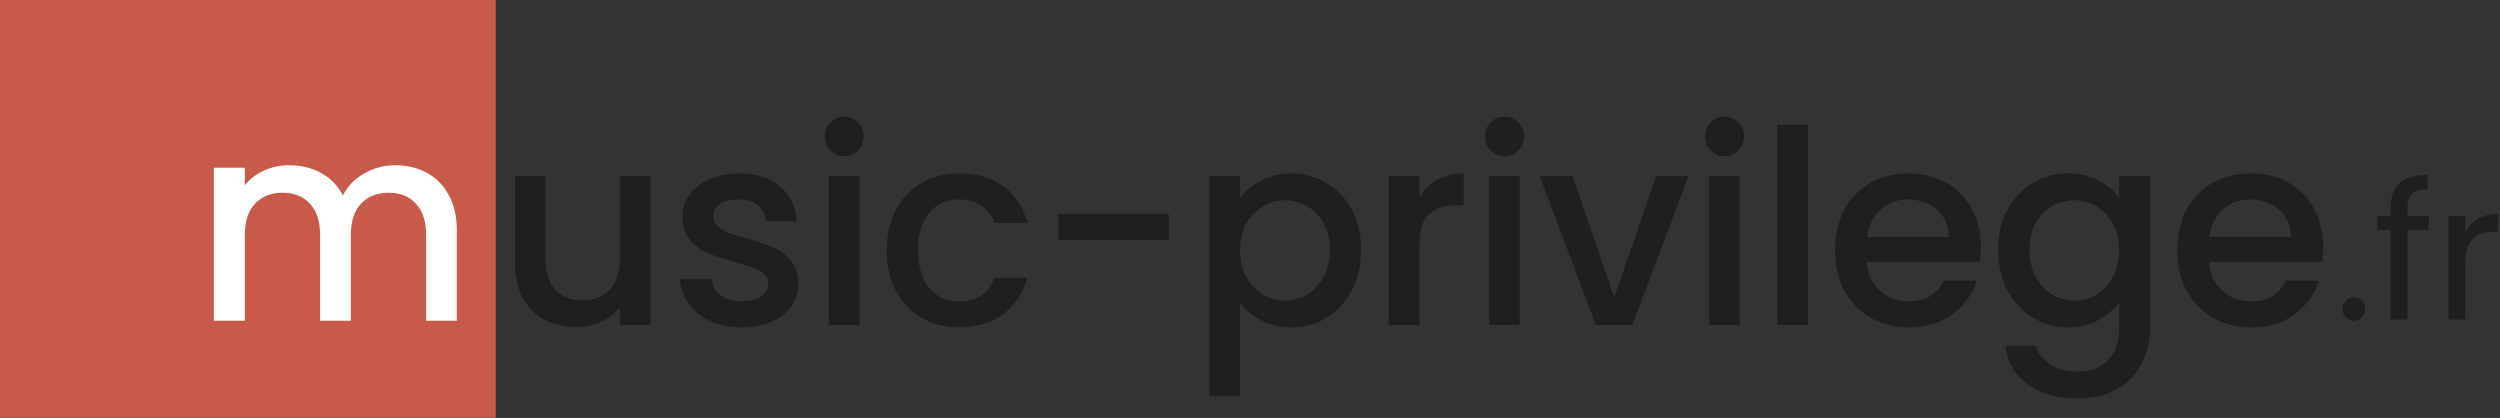 <svg width="323" height="54" viewBox="0 0 323 54" fill="none" xmlns="http://www.w3.org/2000/svg">
<rect x="0" y="0" width="323" height="54" fill="#333333" stroke="none"/>
<path d="M0 0H64.046V54H0V0Z" fill="#C75A4B"/>
<path d="M84.037 22.724V41.982H80.083V39.71C79.459 40.502 78.638 41.131 77.621 41.597C76.627 42.04 75.563 42.261 74.43 42.261C72.927 42.261 71.575 41.947 70.373 41.318C69.194 40.689 68.257 39.757 67.564 38.522C66.893 37.287 66.558 35.795 66.558 34.048V22.724H70.477V33.454C70.477 35.178 70.905 36.506 71.76 37.438C72.615 38.347 73.783 38.801 75.263 38.801C76.742 38.801 77.91 38.347 78.765 37.438C79.644 36.506 80.083 35.178 80.083 33.454V22.724H84.037Z" fill="#1F1F22"/>
<path d="M95.842 42.296C94.339 42.296 92.987 42.028 91.784 41.492C90.605 40.933 89.669 40.188 88.975 39.256C88.282 38.3 87.912 37.24 87.866 36.075H91.958C92.027 36.891 92.409 37.578 93.102 38.137C93.819 38.673 94.709 38.941 95.772 38.941C96.882 38.941 97.738 38.731 98.339 38.312C98.963 37.869 99.275 37.31 99.275 36.634C99.275 35.912 98.928 35.376 98.235 35.027C97.564 34.677 96.489 34.293 95.01 33.873C93.576 33.477 92.409 33.093 91.507 32.72C90.605 32.347 89.819 31.776 89.149 31.007C88.501 30.238 88.178 29.225 88.178 27.967C88.178 26.941 88.478 26.009 89.079 25.171C89.68 24.308 90.536 23.633 91.646 23.143C92.778 22.654 94.073 22.409 95.53 22.409C97.703 22.409 99.448 22.969 100.766 24.087C102.107 25.182 102.824 26.685 102.916 28.596H98.963C98.894 27.734 98.547 27.046 97.923 26.534C97.298 26.021 96.454 25.765 95.391 25.765C94.351 25.765 93.553 25.963 92.998 26.359C92.443 26.755 92.166 27.279 92.166 27.932C92.166 28.444 92.351 28.875 92.721 29.225C93.091 29.574 93.541 29.854 94.073 30.064C94.605 30.25 95.391 30.495 96.431 30.798C97.819 31.17 98.951 31.555 99.83 31.951C100.732 32.324 101.506 32.883 102.153 33.629C102.801 34.374 103.136 35.364 103.159 36.599C103.159 37.694 102.859 38.673 102.257 39.535C101.656 40.397 100.801 41.073 99.691 41.562C98.605 42.052 97.322 42.296 95.842 42.296Z" fill="#1F1F22"/>
<path d="M109.096 20.173C108.379 20.173 107.778 19.928 107.292 19.439C106.807 18.949 106.564 18.343 106.564 17.621C106.564 16.899 106.807 16.293 107.292 15.804C107.778 15.314 108.379 15.07 109.096 15.07C109.789 15.07 110.379 15.314 110.864 15.804C111.35 16.293 111.592 16.899 111.592 17.621C111.592 18.343 111.35 18.949 110.864 19.439C110.379 19.928 109.789 20.173 109.096 20.173ZM111.038 22.724V41.982H107.084V22.724H111.038Z" fill="#1F1F22"/>
<path d="M114.563 32.335C114.563 30.355 114.957 28.619 115.743 27.128C116.552 25.613 117.661 24.448 119.072 23.633C120.482 22.817 122.1 22.409 123.927 22.409C126.239 22.409 128.146 22.969 129.649 24.087C131.175 25.182 132.204 26.755 132.735 28.805H128.47C128.123 27.85 127.568 27.104 126.805 26.569C126.042 26.033 125.083 25.765 123.927 25.765C122.309 25.765 121.014 26.347 120.043 27.512C119.095 28.654 118.621 30.262 118.621 32.335C118.621 34.409 119.095 36.029 120.043 37.194C121.014 38.359 122.309 38.941 123.927 38.941C126.216 38.941 127.73 37.928 128.47 35.9H132.735C132.181 37.858 131.14 39.419 129.614 40.584C128.088 41.725 126.193 42.296 123.927 42.296C122.1 42.296 120.482 41.889 119.072 41.073C117.661 40.234 116.552 39.069 115.743 37.578C114.957 36.063 114.563 34.316 114.563 32.335Z" fill="#1F1F22"/>
<path d="M150.998 27.652V31.007H136.745V27.652H150.998Z" fill="#1F1F22"/>
<path d="M160.221 25.555C160.892 24.669 161.805 23.924 162.961 23.318C164.117 22.712 165.423 22.409 166.88 22.409C168.544 22.409 170.059 22.829 171.423 23.668C172.81 24.483 173.896 25.637 174.683 27.128C175.469 28.619 175.862 30.332 175.862 32.266C175.862 34.199 175.469 35.935 174.683 37.473C173.896 38.988 172.81 40.176 171.423 41.038C170.059 41.877 168.544 42.296 166.88 42.296C165.423 42.296 164.128 42.005 162.996 41.423C161.863 40.817 160.938 40.071 160.221 39.186V51.139H156.268V22.724H160.221V25.555ZM171.839 32.266C171.839 30.937 171.561 29.796 171.007 28.84C170.475 27.862 169.758 27.128 168.856 26.638C167.978 26.126 167.03 25.869 166.013 25.869C165.019 25.869 164.071 26.126 163.169 26.638C162.29 27.151 161.574 27.897 161.019 28.875C160.487 29.854 160.221 31.007 160.221 32.335C160.221 33.663 160.487 34.828 161.019 35.831C161.574 36.809 162.29 37.555 163.169 38.067C164.071 38.58 165.019 38.836 166.013 38.836C167.03 38.836 167.978 38.58 168.856 38.067C169.758 37.531 170.475 36.763 171.007 35.761C171.561 34.759 171.839 33.594 171.839 32.266Z" fill="#1F1F22"/>
<path d="M183.378 25.52C183.956 24.541 184.719 23.784 185.667 23.248C186.638 22.689 187.782 22.409 189.1 22.409V26.534H188.094C186.545 26.534 185.366 26.93 184.557 27.722C183.771 28.514 183.378 29.889 183.378 31.846V41.982H179.424V22.724H183.378V25.52Z" fill="#1F1F22"/>
<path d="M194.398 20.173C193.682 20.173 193.081 19.928 192.595 19.439C192.11 18.949 191.867 18.343 191.867 17.621C191.867 16.899 192.11 16.293 192.595 15.804C193.081 15.314 193.682 15.07 194.398 15.07C195.092 15.07 195.682 15.314 196.167 15.804C196.653 16.293 196.895 16.899 196.895 17.621C196.895 18.343 196.653 18.949 196.167 19.439C195.682 19.928 195.092 20.173 194.398 20.173ZM196.341 22.724V41.982H192.387V22.724H196.341Z" fill="#1F1F22"/>
<path d="M208.571 38.417L213.981 22.724H218.177L210.894 41.982H206.178L198.93 22.724H203.161L208.571 38.417Z" fill="#1F1F22"/>
<path d="M222.83 20.173C222.113 20.173 221.512 19.928 221.027 19.439C220.541 18.949 220.299 18.343 220.299 17.621C220.299 16.899 220.541 16.293 221.027 15.804C221.512 15.314 222.113 15.07 222.83 15.07C223.524 15.07 224.113 15.314 224.599 15.804C225.084 16.293 225.327 16.899 225.327 17.621C225.327 18.343 225.084 18.949 224.599 19.439C224.113 19.928 223.524 20.173 222.83 20.173ZM224.772 22.724V41.982H220.819V22.724H224.772Z" fill="#1F1F22"/>
<path d="M233.569 16.118V41.982H229.616V16.118H233.569Z" fill="#1F1F22"/>
<path d="M255.926 31.881C255.926 32.603 255.88 33.256 255.787 33.838H241.187C241.303 35.376 241.869 36.611 242.887 37.543C243.904 38.475 245.152 38.941 246.632 38.941C248.759 38.941 250.262 38.044 251.14 36.25H255.406C254.828 38.021 253.776 39.477 252.25 40.619C250.747 41.737 248.875 42.296 246.632 42.296C244.806 42.296 243.164 41.889 241.708 41.073C240.274 40.234 239.141 39.069 238.309 37.578C237.5 36.063 237.095 34.316 237.095 32.335C237.095 30.355 237.488 28.619 238.274 27.128C239.084 25.613 240.205 24.448 241.638 23.633C243.095 22.817 244.759 22.409 246.632 22.409C248.435 22.409 250.042 22.805 251.452 23.598C252.863 24.39 253.961 25.508 254.747 26.953C255.533 28.374 255.926 30.017 255.926 31.881ZM251.799 30.623C251.776 29.155 251.256 27.978 250.239 27.093C249.221 26.207 247.961 25.765 246.459 25.765C245.095 25.765 243.927 26.207 242.956 27.093C241.985 27.955 241.407 29.132 241.222 30.623H251.799Z" fill="#1F1F22"/>
<path d="M267.169 22.409C268.648 22.409 269.955 22.712 271.087 23.318C272.243 23.901 273.145 24.635 273.792 25.52V22.724H277.781V42.296C277.781 44.067 277.411 45.64 276.671 47.015C275.931 48.413 274.856 49.508 273.446 50.3C272.058 51.092 270.394 51.488 268.452 51.488C265.862 51.488 263.712 50.871 262.001 49.636C260.291 48.424 259.32 46.77 259.088 44.673H263.007C263.308 45.675 263.944 46.479 264.915 47.085C265.909 47.714 267.088 48.028 268.452 48.028C270.047 48.028 271.33 47.539 272.301 46.56C273.295 45.582 273.792 44.16 273.792 42.296V39.081C273.122 39.99 272.209 40.758 271.053 41.388C269.92 41.993 268.625 42.296 267.169 42.296C265.504 42.296 263.978 41.877 262.591 41.038C261.227 40.176 260.14 38.988 259.331 37.473C258.545 35.935 258.152 34.199 258.152 32.266C258.152 30.332 258.545 28.619 259.331 27.128C260.14 25.637 261.227 24.483 262.591 23.668C263.978 22.829 265.504 22.409 267.169 22.409ZM273.792 32.335C273.792 31.007 273.515 29.854 272.96 28.875C272.428 27.897 271.723 27.151 270.845 26.638C269.966 26.126 269.018 25.869 268.001 25.869C266.984 25.869 266.036 26.126 265.157 26.638C264.279 27.128 263.562 27.862 263.007 28.84C262.475 29.796 262.21 30.937 262.21 32.266C262.21 33.594 262.475 34.759 263.007 35.761C263.562 36.763 264.279 37.531 265.157 38.067C266.059 38.58 267.007 38.836 268.001 38.836C269.018 38.836 269.966 38.58 270.845 38.067C271.723 37.555 272.428 36.809 272.96 35.831C273.515 34.828 273.792 33.663 273.792 32.335Z" fill="#1F1F22"/>
<path d="M300.14 31.881C300.14 32.603 300.093 33.256 300.001 33.838H285.401C285.516 35.376 286.083 36.611 287.1 37.543C288.117 38.475 289.366 38.941 290.845 38.941C292.972 38.941 294.475 38.044 295.354 36.25H299.619C299.041 38.021 297.989 39.477 296.464 40.619C294.961 41.737 293.088 42.296 290.845 42.296C289.019 42.296 287.378 41.889 285.921 41.073C284.488 40.234 283.355 39.069 282.522 37.578C281.713 36.063 281.309 34.316 281.309 32.335C281.309 30.355 281.702 28.619 282.488 27.128C283.297 25.613 284.418 24.448 285.852 23.633C287.308 22.817 288.973 22.409 290.845 22.409C292.649 22.409 294.256 22.805 295.666 23.598C297.076 24.39 298.174 25.508 298.96 26.953C299.746 28.374 300.14 30.017 300.14 31.881ZM296.013 30.623C295.99 29.155 295.469 27.978 294.452 27.093C293.435 26.207 292.175 25.765 290.672 25.765C289.308 25.765 288.14 26.207 287.169 27.093C286.198 27.955 285.62 29.132 285.435 30.623H296.013Z" fill="#1F1F22"/>
<path d="M304.134 41.442C303.719 41.442 303.369 41.295 303.082 41.002C302.795 40.708 302.651 40.349 302.651 39.925C302.651 39.501 302.795 39.142 303.082 38.849C303.369 38.555 303.719 38.408 304.134 38.408C304.533 38.408 304.868 38.555 305.139 38.849C305.426 39.142 305.569 39.501 305.569 39.925C305.569 40.349 305.426 40.708 305.139 41.002C304.868 41.295 304.533 41.442 304.134 41.442Z" fill="#1F1F22"/>
<path d="M313.796 29.724H311.046V41.295H308.869V29.724H307.171V27.889H308.869V26.935C308.869 25.434 309.244 24.342 309.993 23.657C310.759 22.955 311.978 22.605 313.653 22.605V24.464C312.696 24.464 312.018 24.66 311.62 25.051C311.237 25.426 311.046 26.054 311.046 26.935V27.889H313.796V29.724Z" fill="#1F1F22"/>
<path d="M318.511 30.066C318.893 29.3 319.435 28.704 320.137 28.28C320.855 27.856 321.724 27.644 322.744 27.644V29.944H322.17C319.73 29.944 318.511 31.297 318.511 34.005V41.295H316.334V27.889H318.511V30.066Z" fill="#1F1F22"/>
<path d="M51.051 21.349C52.573 21.349 53.931 21.672 55.125 22.318C56.343 22.963 57.291 23.92 57.97 25.188C58.672 26.456 59.023 27.987 59.023 29.781V41.442H55.055V30.391C55.055 28.621 54.622 27.269 53.756 26.336C52.889 25.379 51.707 24.901 50.209 24.901C48.71 24.901 47.516 25.379 46.627 26.336C45.76 27.269 45.327 28.621 45.327 30.391V41.442H41.359V30.391C41.359 28.621 40.926 27.269 40.06 26.336C39.193 25.379 38.011 24.901 36.513 24.901C35.014 24.901 33.82 25.379 32.931 26.336C32.065 27.269 31.631 28.621 31.631 30.391V41.442H27.628V21.672H31.631V23.932C32.287 23.119 33.118 22.485 34.125 22.031C35.131 21.576 36.208 21.349 37.356 21.349C38.901 21.349 40.282 21.684 41.499 22.354C42.717 23.023 43.653 23.992 44.309 25.26C44.894 24.064 45.807 23.119 47.048 22.425C48.289 21.708 49.623 21.349 51.051 21.349Z" fill="white"/>
</svg>
